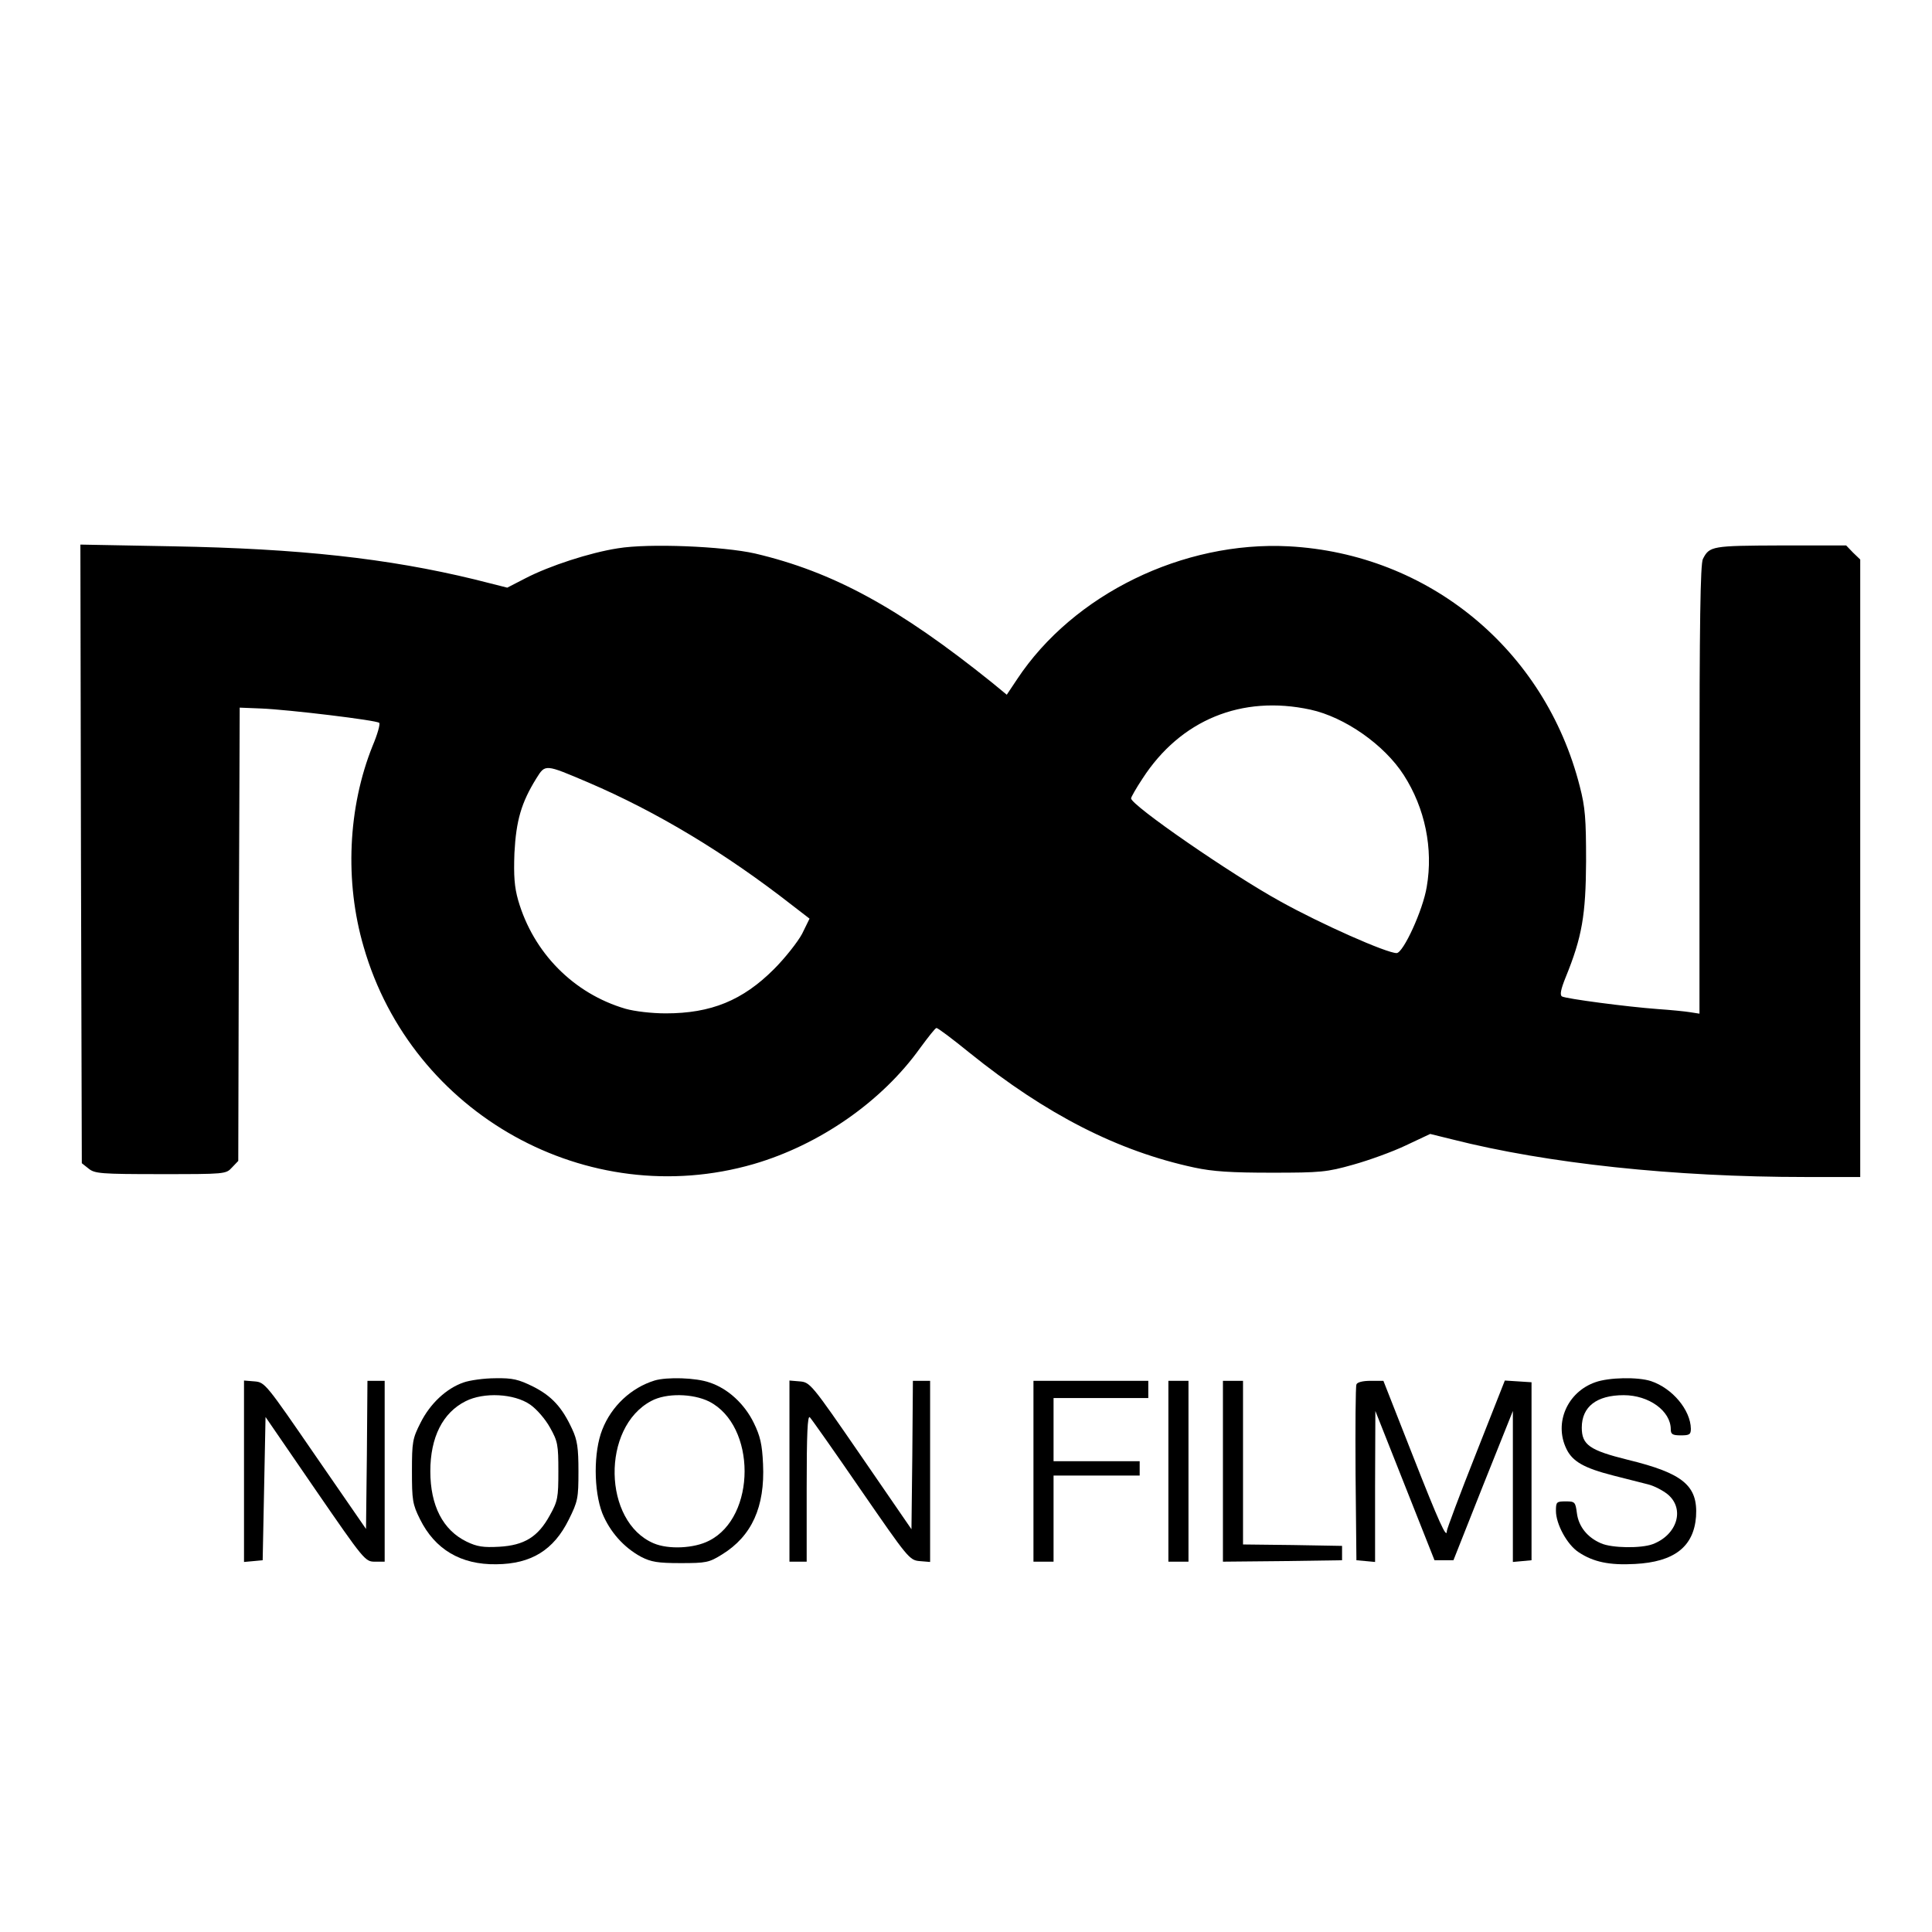 <?xml version="1.0" standalone="no"?>
<!DOCTYPE svg PUBLIC "-//W3C//DTD SVG 20010904//EN"
 "http://www.w3.org/TR/2001/REC-SVG-20010904/DTD/svg10.dtd">
<svg version="1.0" xmlns="http://www.w3.org/2000/svg"
 width="673pt" height="673pt" viewBox="0 0 673 673"
 preserveAspectRatio="xMidYMid meet">
<g transform="translate(0,673) scale(0.1,-0.1)"
fill="#000000" stroke="none">
<path d="M282 3756 l3 -1078 24 -19 c21 -17 42 -19 250 -19 225 0 228 0 249
23 l22 23 2 790 3 789 75 -3 c96 -4 403 -41 411 -50 4 -4 -6 -40 -23 -80 -86
-214 -98 -473 -31 -701 168 -583 780 -923 1358 -756 230 67 447 218 580 404
28 38 53 70 57 70 4 1 56 -38 115 -86 268 -216 518 -343 783 -400 65 -14 129
-18 270 -18 171 0 192 2 284 28 54 15 137 45 183 67 l85 40 77 -19 c331 -84
773 -131 1229 -131 l192 0 0 1075 0 1076 -25 24 -24 25 -228 0 c-239 -1 -248
-2 -271 -47 -9 -16 -12 -228 -12 -803 l0 -781 -32 5 c-18 3 -69 8 -113 11
-109 8 -320 36 -334 44 -8 5 -4 25 13 67 57 140 70 216 71 404 0 148 -3 188
-22 261 -121 476 -526 810 -1014 836 -368 19 -750 -167 -946 -463 l-36 -54
-51 42 c-326 262 -554 386 -826 450 -111 25 -370 36 -478 18 -97 -15 -238 -61
-321 -104 l-64 -33 -115 29 c-301 73 -609 107 -1050 115 l-322 6 2 -1077z
m4283 502 c119 -26 257 -122 325 -228 74 -115 103 -256 80 -389 -13 -81 -82
-231 -105 -231 -35 0 -263 101 -405 180 -171 94 -520 335 -520 359 0 4 18 36
40 69 132 204 345 292 585 240z m-2515 -254 c238 -102 476 -245 709 -427 l61
-47 -26 -53 c-15 -28 -59 -84 -98 -123 -109 -109 -219 -154 -377 -154 -49 0
-108 7 -140 16 -181 53 -321 195 -374 378 -13 46 -16 84 -13 165 6 113 24 175
76 259 32 51 29 51 182 -14z"/>
<path d="M1614 1914 c-60 -21 -116 -74 -149 -140 -28 -55 -30 -67 -30 -169 0
-100 2 -115 28 -167 52 -105 142 -159 266 -157 122 1 200 50 252 155 32 64 34
75 34 169 0 81 -4 109 -22 147 -35 76 -71 115 -136 148 -51 25 -71 30 -131 29
-39 0 -90 -7 -112 -15z m233 -77 c23 -16 53 -51 69 -80 27 -48 29 -60 29 -152
0 -92 -2 -104 -30 -154 -41 -75 -89 -104 -176 -109 -55 -3 -77 0 -114 18 -82
40 -126 125 -126 245 0 118 43 204 123 244 63 32 169 27 225 -12z"/>
<path d="M2280 1921 c-81 -25 -150 -89 -182 -171 -31 -78 -30 -213 0 -291 26
-64 74 -119 135 -152 35 -18 58 -22 138 -22 89 0 99 2 144 30 104 64 150 166
143 315 -3 69 -10 98 -32 143 -32 66 -90 120 -154 141 -47 17 -149 20 -192 7z
m190 -73 c165 -84 165 -402 0 -485 -52 -27 -142 -31 -193 -9 -177 75 -183 404
-8 496 52 28 144 26 201 -2z"/>
<path d="M5557 1915 c-97 -34 -144 -141 -101 -231 21 -45 62 -68 164 -94 47
-12 102 -26 122 -31 20 -5 51 -21 68 -35 60 -51 32 -141 -53 -173 -40 -15
-142 -14 -180 3 -47 20 -78 58 -84 105 -5 39 -7 41 -39 41 -32 0 -34 -2 -34
-33 0 -46 39 -118 79 -144 51 -34 107 -46 196 -41 137 7 205 60 213 165 7 108
-45 151 -238 198 -133 33 -160 52 -160 112 0 73 52 113 146 113 88 0 164 -55
164 -119 0 -17 6 -21 35 -21 30 0 35 3 35 23 -1 65 -64 141 -139 166 -46 15
-147 13 -194 -4z"/>
<path d="M850 1605 l0 -316 33 3 32 3 5 249 5 250 173 -252 c170 -247 174
-252 208 -252 l34 0 0 315 0 315 -30 0 -30 0 -2 -258 -3 -258 -176 255 c-172
250 -176 256 -212 259 l-37 3 0 -316z"/>
<path d="M2750 1606 l0 -316 30 0 30 0 0 257 c0 189 3 254 11 246 6 -6 87
-121 179 -255 163 -236 168 -243 204 -246 l36 -3 0 315 0 316 -30 0 -30 0 -2
-259 -3 -258 -176 256 c-172 250 -177 256 -213 259 l-36 3 0 -315z"/>
<path d="M3600 1605 l0 -315 35 0 35 0 0 150 0 150 150 0 150 0 0 25 0 25
-150 0 -150 0 0 110 0 110 165 0 165 0 0 30 0 30 -200 0 -200 0 0 -315z"/>
<path d="M4070 1605 l0 -315 35 0 35 0 0 315 0 315 -35 0 -35 0 0 -315z"/>
<path d="M4260 1605 l0 -315 208 2 207 3 0 25 0 25 -172 3 -173 2 0 285 0 285
-35 0 -35 0 0 -315z"/>
<path d="M4725 1907 c-3 -7 -4 -147 -3 -312 l3 -300 33 -3 32 -3 0 263 1 263
103 -260 103 -260 33 0 33 0 103 260 104 260 0 -263 0 -263 33 3 32 3 0 310 0
310 -46 3 -47 3 -101 -256 c-56 -141 -101 -262 -101 -268 0 -30 -27 29 -120
266 l-101 257 -45 0 c-27 0 -47 -5 -49 -13z"/>
</g>
</svg>

